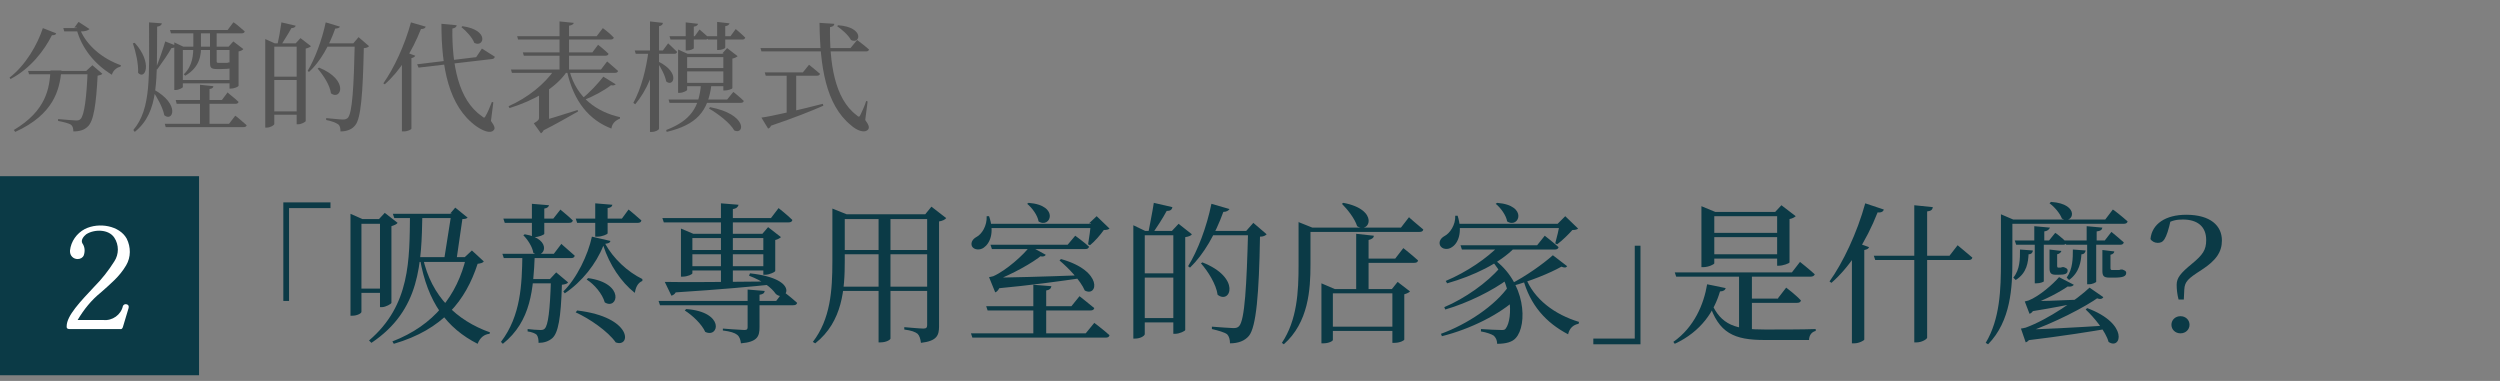 <?xml version="1.0" encoding="UTF-8"?>
<svg id="type_text02" data-name="type text02" xmlns="http://www.w3.org/2000/svg" width="525" height="80" viewBox="0 0 525 80">
  <rect x="0" y="0" width="525" height="80" fill="#808080" stroke="none"/>
  <g>
    <path d="M10.9,7.4c-1.6,3.2-4.5,7-8.7,9.2l-.2-.3c3.4-2.6,5.9-7,7-10.4l2.8,1.1c-.1.3-.3.4-.9.4ZM3.2,27.7l-.3-.4c6.9-4.1,7.5-8.9,7.7-12.5h2.3c-.4,4.1-1.6,9.2-9.7,12.9ZM19.5,15.6H6.1l-.2-.7h13.7v.7h-.1ZM19.4,13.7l2.1,1.8c-.2.2-.5.3-1,.4-.3,5.8-.8,9.6-2.1,10.7-.7.7-1.7,1-3,1,0-.6-.1-1.1-.5-1.4s-1.6-.6-2.7-.8v-.4c1.2.1,3.2.3,3.8.3.5,0,.7-.1.9-.3.8-.7,1.3-4.6,1.5-10.1h-.3l1.3-1.2ZM16.8,6.6h-3.3l-.2-.7h3.5v.7ZM16.5,4.6l2.3,1.5c-.3.3-.9.5-1.8.5,1.3,2.9,4.4,5.7,8.4,7.1l-.1.3c-.9.2-1.6.9-1.8,1.7-3.6-2.2-6.3-5.5-7.4-9.5v-.4h-.5l.9-1.2Z" fill="#545454"/>
    <path d="M29,15.3c.1-1.9-.5-4.5-1.1-6.2l.4-.1c3.8,4.2,2.2,7.9.7,6.3ZM33,5.6c-.1,11.1.5,17.9-4.7,22.1l-.3-.4c3.8-4.5,3.3-11.3,3.3-22.6l2.7.2c-.1.4-.4.6-1,.7ZM34.5,24.2c-.3-1.6-1.5-3.8-2.5-5.2l.3-.2c5.6,3.1,4,6.9,2.2,5.4ZM36,10.1c-.6,1.1-1.9,3-3,4.5l-.3-.2c.7-1.7,1.6-4.3,2-5.7l2.3.9c-.2.3-.5.5-1,.5ZM51.8,26.3c-.1.3-.3.4-.7.4h-16.3l-.2-.7h13.5l1.3-1.7c.1,0,1.5,1.2,2.4,2ZM51.4,6.6c-.1.3-.3.4-.7.4h-14.8l-.2-.7h12.1l1.2-1.6c.1-.1,1.5,1.1,2.4,1.9ZM36.9,18.9h-.3v-10l1.9.9h10.6v.7h-10.7v7.8c0,.1-.8.6-1.5.6ZM50.1,21.4c-.1.3-.3.4-.7.4h-12.3l-.2-.8h9.7l1.2-1.6c0,.1,1.5,1.2,2.3,2ZM49.2,17.5h-11.5v-.7h11.5v.7ZM38.9,15.9l-.3-.3c1.9-1.8,2-4.1,2-6.2v-3.1h1.6v3.1c.1,2.1-.2,4.7-3.3,6.5ZM44,18.7v7.6h-2v-8.5l2.8.3c0,.3-.2.5-.8.6ZM45.5,7v5.8c0,.3,0,.4.4.4h1.7c.1,0,.3,0,.4-.1h.3c.5.1.7.3.7.6,0,.6-.6.8-2.5.8h-1c-1.3,0-1.4-.4-1.4-1.4v-6.8h1.5c-.1.3-.1.5-.1.7ZM49,8.7l2.1,1.6c-.1.2-.5.4-1,.5v7.2c0,.2-.9.6-1.6.6h-.3v-8.8h-.2l1-1.1Z" fill="#545454"/>
    <path d="M56,26.8h-.3V8.2l2,.9h5.5v.7h-5.6v16.3c-.1.2-.8.7-1.6.7ZM63.4,16.8h-6.8v-.7h6.8v.7ZM63.4,24.1h-6.8v-.7h6.8v.7ZM61.2,5.9c-.6,1.1-1.7,2.8-2.3,3.8h-.7c.3-1.3.7-3.5.9-5l3,.7c-.1.3-.4.5-.9.5ZM63.1,8l2.2,1.7c-.2.2-.6.4-1.1.5v15.2c0,.2-.9.7-1.6.7h-.3V9.1h-.2l1-1.1ZM70.4,6c-1.3,3.7-3.2,7-5.5,9.1l-.3-.2c1.5-2.5,3-6.4,3.8-10.2l3,.9c-.1.2-.4.4-1,.4ZM69.5,19.6c-.2-1.7-1.6-3.8-2.8-5.2l.3-.2c6.4,2.6,4.6,7,2.5,5.4ZM75.7,9.8h-7.9l.3-.7h7.6v.7ZM75.3,7.8l2.2,1.9c-.2.2-.5.4-1.1.4-.2,9.5-.6,14.8-1.8,16.2-.7.9-1.8,1.3-3.1,1.3,0-.7-.1-1.2-.5-1.5s-1.4-.7-2.5-.9v-.4c1.2.1,2.9.3,3.5.3.5,0,.7-.1,1-.3,1-.9,1.3-6.7,1.5-15.7h-.3l1.1-1.3Z" fill="#545454"/>
    <path d="M89.4,5.6c-.1.3-.4.5-1,.5-1.9,4.8-4.5,8.9-7.6,11.6l-.3-.2c2.2-3.1,4.5-8,5.8-12.8l3.1.9ZM85.3,11l1.9.7c-.1.2-.3.4-.8.5v14.8c0,.2-.8.6-1.6.6h-.4v-15.5l.9-1.1ZM100,12l1.2-1.8s1.6,1,2.7,1.7c0,.3-.3.5-.6.5l-15.4,1.8-.3-.7,12.4-1.5ZM95.9,5.3c0,.3-.3.6-.9.7-.1,7.4,1.2,15,6.2,18.4.4.4.6.4.8-.1.4-.6.9-1.9,1.3-2.9l.3.1-.5,3.9c.8,1.1.9,1.6.6,1.9-.7.9-2.4.1-3.7-.8-5.8-4.2-7.3-12.3-7.3-21.5l3.2.3ZM99.6,9c-.4-1.1-1.7-2.5-2.7-3.3l.2-.2c5.8.8,4.5,4.6,2.5,3.5Z" fill="#545454"/>
    <path d="M107,22.7l-.2-.4c4.1-1.8,7.6-4.7,9.6-7.6h2.6v.4c-2.4,3.5-6.9,6-12,7.6ZM129.8,14.9c-.1.3-.3.4-.7.4h-21.6l-.2-.7h18.9l1.3-1.7s1.4,1.2,2.3,2ZM128.9,7.9c-.1.3-.3.4-.7.4h-19.4l-.2-.7h16.7l1.3-1.7s1.5,1.1,2.3,2ZM127.8,11.3c-.1.3-.3.4-.7.4h-17.1l-.2-.7h14.6l1.2-1.6s1.4,1.1,2.2,1.9ZM115.3,19.7v5.9l-1.9.8.7-.8c.5,1.3,0,2.1-.5,2.4l-1.5-2.1c1-.6,1.1-.8,1.1-1.2v-5.2h1.5l.6.2ZM121.3,23.1l.1.3c-1.6.9-4.5,2.6-7.7,4.2l-.8-2c1.5-.3,4.9-1.4,8.4-2.5ZM115.3,19.9h-2v-1l2-1v2ZM119.5,5.4v9.7h-2V4.5l3,.3c-.1.3-.4.5-1,.6ZM130.2,24.6v.3c-1,.4-1.7,1.1-1.8,2.1-4.7-1.8-7.9-5.7-9.3-11.9l.5-.2c1.5,5.6,5.7,8.6,10.6,9.7ZM128.3,17.9c-1.4,1.1-3.8,2.4-5.9,3.2l-.3-.3c1.7-1.3,3.6-3.4,4.6-4.7l2.6,1.6c-.2.2-.5.3-1,.2Z" fill="#545454"/>
    <path d="M133.4,21.9l-.4-.3c1.7-3.1,2.7-7.1,3.2-11h1.9v.4c-.7,4.1-2.2,7.9-4.7,10.9ZM142.2,10.9c-.1.3-.3.4-.6.4h-8.1l-.2-.7h5.9l1.1-1.5c-.1-.1,1.1,1,1.9,1.8ZM138.4,5.5v21.5c0,.3-.8.7-1.5.7h-.4V4.5l2.7.3c0,.3-.2.6-.8.7ZM139.9,17.1c-.2-1.2-1.1-2.9-1.8-3.9l.3-.2c4.5,2.3,3,5.4,1.5,4.1ZM140,27.7l-.1-.4c5.2-2,6.9-4.8,7.3-9.5h2.2c-.7,5.6-3.1,8.4-9.4,9.9ZM156.2,21.2c-.1.3-.3.4-.7.4h-14.9l-.2-.7h12.3l1.3-1.6s1.4,1.1,2.2,1.9ZM148.8,7.9c-.1.3-.3.4-.6.4h-7.4l-.2-.7h5.3l1-1.4s1.2,1,1.9,1.7ZM142.7,19.5h-.3v-9.1l2,.9h8.5v.7h-8.6v6.9c0,.1-.8.6-1.6.6ZM152.9,18.1h-9.6v-.7h9.6v.7ZM152.9,15h-9.6v-.7h9.6v.7ZM145.7,5.6v4.5c0,.2-.8.5-1.4.5h-.3v-5.9l2.6.3c-.1.3-.3.5-.9.6ZM156.5,7.9c-.1.3-.3.4-.6.4h-7.2l-.2-.7h4.9l1.1-1.5s1.2,1,2,1.8ZM154.2,27.4c-.9-1.6-3.4-3.5-5.3-4.6l.2-.3c7.9,1.5,7.3,5.9,5.1,4.9ZM152.3,5.5v4.5c0,.2-.8.5-1.4.5h-.3v-5.9l2.6.3c-.1.3-.3.5-.9.6ZM152.7,10.1l2.2,1.7c-.2.2-.6.4-1.1.5v6.2c0,.2-1,.5-1.6.5h-.3v-7.8h-.2l1-1.1Z" fill="#545454"/>
    <path d="M178.6,10.1l1.4-1.7s1.6,1.2,2.5,2c-.1.3-.3.4-.7.4h-21.9l-.2-.7h18.9ZM172.8,21.8l.1.4c-2.5,1.1-6,2.5-11,4.2-.1.3-.3.5-.6.6l-1.4-2.3c2.2-.3,7.4-1.5,12.9-2.9ZM168.6,15.2l1.3-1.6s1.4,1.1,2.3,1.9c-.1.3-.3.4-.7.4h-10.7l-.2-.7s8,0,8,0ZM167.2,15.2v8.9l-2,.3v-9.1h2v-.1ZM175.2,5c0,.3-.2.6-.9.7-.1,7.4.9,15,5.6,18.5.4.4.6.4.8-.1.3-.6.9-1.9,1.2-2.9l.3.1-.5,3.9c.8,1.1.9,1.6.6,2-.8.9-2.5.1-3.6-.9-5.3-4.3-6.5-12.4-6.6-21.5l3.1.2ZM178.7,8.4c-.5-1-1.9-2.2-2.9-2.9l.2-.2c5.6.4,4.7,4.1,2.7,3.1Z" fill="#545454"/>
    <path d="M69.4,42.5v1.2h-8.7v19.5h-1.2v-20.7h9.9Z" fill="#0b3a46"/>
    <path d="M73.6,44.9l2.5,1.1h4.7v1h-4.9v18.5c0,.3-.9.8-1.9.8h-.4v-20.2s0-1.2,0-1.2ZM80.8,60.6v.9h-5.9v-.9h5.9ZM88.7,44.9c-.2,10.4-.4,20.2-10.7,27.1l-.5-.5c8.7-7.4,8.5-17,8.6-26.6h2.6ZM79.5,46.1l1.3-1.4,2.7,2.1c-.2.3-.7.5-1.3.7v16.1c0,.2-1.2.9-2,.9h-.4v-18.4h-.3ZM97.6,54l1.5-1.4,2.5,2.3c-.2.3-.6.4-1.3.5-2.5,7.7-7.3,13.8-17.6,16.8l-.3-.5c8.8-3.4,13.6-9.7,15.5-17.7h-.3ZM96,44.9v.9h-13.2l-.3-.9h13.5ZM99,54v1h-12.3v-1h12.3ZM102.9,69.8l-.1.3c-1.1.1-2,.8-2.5,2.1-6.5-3.3-10.5-8.7-12.1-17.8l.6-.3c1.8,8.2,7.1,13.2,14.1,15.7ZM94.5,44.9l1.1-1.3,2.6,2.1c-.2.2-.5.3-1.1.3l-1.2,8.3h-2.6l1.5-9.5h-.3v.1Z" fill="#0b3a46"/>
    <path d="M105.6,72.2l-.4-.4c4.2-5.5,4.4-12.1,4.5-18.2h2.6c-.3,7-.7,13.8-6.7,18.6ZM120.7,53.7c-.1.4-.4.5-.8.5h-14.1l-.3-.9h10.8l1.6-2.1c-.1,0,1.7,1.5,2.8,2.5ZM120.3,46.3c-.1.4-.4.5-.8.5h-13.5l-.3-.9h10.5l1.5-1.9c-.1,0,1.6,1.3,2.6,2.3ZM112,53.1c-.2-1.3-1.2-2.8-2.1-3.7l.3-.2c6.1,1,4.1,5.5,1.8,3.9ZM116.8,57.2l2.5,2.1c-.2.3-.6.4-1.3.5-.2,7.1-.8,10.1-2,11.2-.8.7-1.8,1-2.9,1,0-.7-.1-1.3-.4-1.7-.3-.3-1.1-.6-1.9-.7v-.5c.8.1,2.1.2,2.7.2.5,0,.7-.1.9-.3.7-.7,1.1-3.7,1.3-10.3h-.3l1.4-1.5ZM116.7,59.5h-5.7v-.9h5.7v.9ZM114.3,43.8v5.3c0,.2-1.2.7-2.1.7h-.5v-7l3.6.3c-.1.3-.3.6-1,.7ZM118.6,61.6l-.3-.4c2.8-2.7,5.2-7.7,6-11.5l3.9.9c-.1.4-.4.5-1.1.6,1.7,3.1,4.7,5.9,7.8,7.4v.4c-1,.4-1.4,1.4-1.6,2.5-2.9-2.3-5.3-5.9-6.6-9.9-1.5,3.8-4.5,7.6-8.1,10ZM129.3,71.9c-1.6-2.3-5.5-5-8.4-6.3l.3-.4c11.8,1.4,11.3,7.9,8.1,6.7ZM134.7,46.3c-.1.4-.4.5-.8.5h-12.7l-.3-.9h9.7l1.4-1.9s1.6,1.3,2.7,2.3ZM127,63.5c-.5-1.8-2.2-3.8-3.8-4.8l.3-.3c7.9,1.1,6.2,6.8,3.5,5.1ZM127.6,43.7v5.3c0,.2-1.2.7-2.1.7h-.5v-7l3.6.3c-.1.4-.3.6-1,.7Z" fill="#0b3a46"/>
    <path d="M163,63.2l1.5-2s1.8,1.4,2.9,2.4c-.1.4-.4.5-.9.5h-27.9l-.3-.9s24.7,0,24.7,0ZM161.9,45.8l1.6-2.1s1.8,1.4,2.9,2.5c-.1.4-.4.5-.8.5h-26.2l-.3-.9h22.8ZM162.5,59.1v.6c-4.7.5-11.3,1.1-20.6,1.7-.2.4-.6.6-.9.7l-1.4-2.9c4.1.1,13.1,0,22.9-.1ZM143,48l2.6,1.1h16.3v.9h-16.5v7.4c0,.2-1,.7-2.1.7h-.3v-10.1ZM161.6,55.9v.9h-17.8v-.9h17.8ZM148.1,69.7c-.7-1.6-2.7-3.5-4.3-4.5l.3-.3c8.2.6,6.9,6.2,4,4.8ZM161.6,52.5v.9h-17.8v-.9h17.8ZM155.1,43c-.1.4-.4.8-1.2.9v16h-2.5v-17.2l3.7.3ZM160.6,61.1c-.1.5-.4.7-1.1.8v6.8c0,1.9-.4,3.1-3.9,3.4-.1-.8-.3-1.4-.8-1.8s-1.4-.7-3-.9v-.4s3.8.3,4.5.3c.6,0,.7-.2.7-.6v-7.9l3.6.3ZM162.9,61.7c-.9-1.3-2.7-2.7-5.6-3.8l.2-.5c11,1.2,7.5,6.3,5.4,4.3ZM160.1,49.1l1.2-1.4,2.7,2.1c-.2.2-.7.5-1.2.6v6.5c0,.2-1.2.8-2.1.8h-.4v-8.6s-.2,0-.2,0Z" fill="#0b3a46"/>
    <path d="M174.8,44.7v-.9l3,1.2h-.4v9.8c0,5.8-.4,12.7-6.2,17.3l-.5-.3c3.7-4.8,4.1-10.8,4.1-16.9v-10.2h0ZM195.7,60.2v.9h-19.7v-.9h19.7ZM196,45v1h-19.8v-1h19.8ZM195.7,52.5v.9h-19.5v-.9h19.5ZM187,45.2v25.9c0,.2-.8.8-2.1.8h-.4v-26.7h2.5ZM194.3,45l1.3-1.6,3.1,2.4c-.2.3-.8.6-1.5.7v22c0,1.9-.4,3.1-3.8,3.5-.1-.8-.3-1.5-.7-1.9-.5-.4-1.3-.7-2.8-.9v-.5s3.3.3,4,.3c.6,0,.8-.2.8-.7v-23.3h-.4Z" fill="#0b3a46"/>
    <path d="M233,70.4c-.1.4-.4.5-.8.5h-28l-.3-.9h24.1l1.8-2.2s2,1.5,3.2,2.6ZM206.6,52c-.8.6-2.1.5-2.5-.3-.3-.8.2-1.5.9-1.9,1.2-.6,2.3-2.4,2.2-4.4h.5c1.2,3.4.2,5.7-1.1,6.6ZM229.8,64.7c-.1.4-.4.5-.9.5h-21.5l-.3-.9h17.9l1.7-2.1s1.9,1.5,3.1,2.5ZM230.3,47.9h-23v-.9h23v.9ZM217.9,53.6l1-.1c-2,1.7-6.4,4.1-9.8,5.4v-.3h1.3c-.2,1.6-.8,2.6-1.4,2.8l-1.3-3.2s.6-.1.9-.2c2.7-1.2,6.4-4.5,7.7-6.3l3.3,1.8c-.1.3-.7.6-1.7.1ZM228.7,51.8c-.1.4-.4.5-.8.5h-19.6l-.3-.9h16.2l1.6-1.9s1.8,1.3,2.9,2.3ZM227.1,57.8v.6c-4.1.6-10.5,1.5-18,2.2l-.8-2.3c3.3,0,10.9-.2,18.8-.5ZM218.1,46.5c-.2-1.3-1.4-2.9-2.4-3.7l.3-.2c6.6.5,4.6,5.5,2.1,3.9ZM219.7,61v9.5h-2.7v-10.7l3.8.3c-.1.5-.4.8-1.1.9ZM227.8,61c-.9-2.1-3.4-4.7-5.3-6.3l.3-.3c9,2.5,7.7,8.1,5,6.6ZM230.3,45.4l2.7,2.6c-.2.2-.6.3-1.2.3-.7,1-1.9,2.4-2.9,3.2l-.4-.2c.2-1.2.5-3.3.6-4.4h-.4l1.6-1.5Z" fill="#0b3a46"/>
    <path d="M238.4,71.1h-.4v-23.8l2.5,1.2h7.1v.9h-7.2v20.8c-.1.4-1,.9-2,.9ZM247.9,58.3h-8.7v-.9h8.7v.9ZM247.9,67.7h-8.7v-.9h8.7v.9ZM245,44.3c-.8,1.5-2.1,3.5-3,4.8h-.9c.3-1.6.9-4.5,1.2-6.5l3.9.9c-.1.6-.5.8-1.2.8ZM247.5,47l2.8,2.2c-.2.3-.7.5-1.4.6v19.5c0,.2-1.2.8-2.1.8h-.4v-21.6h-.3l1.4-1.5ZM256.9,44.5c-1.7,4.7-4.1,8.9-7,11.7l-.4-.3c2-3.2,3.9-8.2,4.9-13.1l3.8,1.1c-.2.3-.6.6-1.3.6ZM255.7,61.9c-.3-2.2-2-4.9-3.5-6.6l.3-.2c8.2,3.2,5.9,8.9,3.2,6.8ZM263.6,49.4h-10.1l.4-.9h9.7v.9ZM263.2,46.8l2.8,2.4c-.3.3-.7.5-1.4.5-.2,12.1-.8,18.9-2.3,20.8-.9,1.1-2.3,1.6-4,1.6,0-.8-.2-1.5-.6-1.9-.5-.4-1.9-.8-3.2-1.1v-.5c1.5.1,3.8.3,4.5.3.6,0,.9-.1,1.2-.4,1.2-1.2,1.6-8.6,1.9-20h-.4l1.5-1.7Z" fill="#0b3a46"/>
    <path d="M272.6,46.6l3,1.2h-.4v7.8c0,5.2-.4,12.1-5.6,16.7l-.4-.3c3.2-4.8,3.5-10.7,3.5-16.3v-9.1h-.1ZM298.9,48.2c-.1.4-.4.5-.8.5h-24.4v-.9h20.5l1.7-2.2c-.1,0,1.8,1.6,3,2.6ZM280.3,60.7h12l1.2-1.5,2.6,2c-.2.2-.5.4-1.2.6v9.5c0,.2-.9.7-2.1.7h-.4v-10.4h-12.5v9.8c0,.2-.8.7-2,.7h-.4v-12.6l2.8,1.2ZM293.8,69.5h-15.3v-.9h15.3v.9ZM285,47.5c-.5-1.6-2-3.5-3.2-4.7l.3-.2c7.6,1.4,5.6,6.6,2.9,4.9ZM287.4,50.4v10.8h-2.6v-12.1l3.7.4c0,.4-.3.7-1.1.9ZM297.8,54.7c-.1.4-.4.5-.9.5h-10.7v-.9h6.8l1.7-2.2s1.9,1.5,3.1,2.6Z" fill="#0b3a46"/>
    <path d="M304.9,51.9c-.8.6-2.1.5-2.5-.4-.3-.8.2-1.5.9-1.9,1.2-.6,2.4-2.4,2.3-4.3h.5c1.1,3.5.1,5.8-1.2,6.6ZM302.8,70.6l-.2-.5c5.5-2,11.4-5.9,14.3-10.1l1.7,2.6c-3.6,3.4-9.8,6.5-15.8,8ZM303.5,65l-.2-.5c4.3-1.8,9.1-5.2,11.7-8.3l1.7,2.4c-3.2,2.4-8.4,5-13.2,6.4ZM303.9,59.5l-.3-.5c4.5-1.9,8.7-4.8,11.3-7.5h3.2v.5c-3.2,3.3-8.6,5.9-14.2,7.5ZM328.7,47.9h-23v-.9h23v.9ZM327.3,51.9c-.1.4-.4.5-.8.5h-19.5l-.3-.9h16.1l1.6-2s1.8,1.4,2.9,2.4ZM318.3,71c-.7.8-2,1.2-3.9,1.2,0-.8-.3-1.3-.7-1.7-.4-.3-1.5-.7-2.7-.9v-.5c1.3.1,3.6.2,4.3.2.4,0,.7,0,.9-.3,1.6-2.1,1.4-9.7-3.1-14.4l.4-.3c7,4.9,7.3,14,4.8,16.7ZM316.5,46.5c-.2-1.3-1.4-2.9-2.4-3.7l.3-.2c6.6.5,4.6,5.5,2.1,3.9ZM327.9,56c-2.5,1.4-6.7,3.1-10.5,4.1l-.3-.4c3.2-1.6,7-4.3,9-6.1l3,2.3c-.2.3-.5.4-1.2.1ZM331.6,67.6l-.1.4c-1.1.2-1.9.9-2.2,2.2-4.6-2.4-8-6.1-9.5-11.8l.5-.3c1.8,4.8,6.3,8,11.3,9.5ZM328.7,45.4l2.7,2.6c-.2.2-.6.3-1.2.3-.8.9-2.1,2.2-3.2,3l-.4-.2c.3-1.1.8-3,.9-4.1h-.4l1.6-1.6Z" fill="#0b3a46"/>
    <path d="M334.6,72.3v-1.2h8.7v-19.5h1.2v20.7h-9.9Z" fill="#0b3a46"/>
    <path d="M362.4,60.5c-.1.4-.5.7-1.2.7-1.2,4.1-3.9,8.4-9.5,11l-.3-.4c4.4-3.1,6.4-7.9,7.1-12.1l3.9.8ZM376.3,57.2l1.7-2.2s1.9,1.5,3.1,2.6c-.1.3-.4.5-.9.5h-28.2l-.3-.9s24.6,0,24.6,0ZM357.3,43.3l2.9,1.2h14.1v.9h-14.3v9.9c0,.2-1.2.8-2.3.8h-.4v-12.8h0ZM374.3,48.9v.9h-15.7v-.9h15.7ZM374.3,53.4v.9h-15.7v-.9h15.7ZM370.7,69.2c2.4,0,8.1,0,10.6-.1v.4c-.9.2-1.4,1-1.4,1.9h-9.3c-6.4,0-9.7-1.4-11.7-7.8l.4-.2c2.1,5,5.3,5.8,11.4,5.8ZM367.9,57.2v12.8l-2.7-.6v-12.2h2.7ZM373.4,62.6l1.7-2.2s2,1.5,3.1,2.7c-.1.4-.4.5-.9.5h-11v-.9h7.1v-.1ZM372.7,44.6l1.4-1.5,3,2.3c-.2.2-.7.5-1.3.6v9.1c0,.2-1.4.7-2.2.7h-.4v-11.2h-.5Z" fill="#0b3a46"/>
    <path d="M395.6,44c-.1.4-.5.7-1.3.6-2.4,6.1-5.8,11.4-9.7,14.8l-.4-.3c2.8-3.9,5.8-10.2,7.5-16.4l3.9,1.3ZM390,51l2.5.9c-.1.3-.4.5-1,.6v18.8c0,.2-1.1.8-2.1.8h-.5v-19.7l1.1-1.4ZM409.4,53.7l1.7-2.2s1.9,1.6,3.1,2.6c-.1.4-.4.5-.8.5h-19.6l-.3-.9s15.9,0,15.9,0ZM405.9,43.5c-.1.5-.3.8-1.2.9v26.5c0,.3-1.1,1-2.2,1h-.5v-28.8l3.9.4Z" fill="#0b3a46"/>
    <path d="M420.2,45l2.8,1.2h-.4v8.6c0,5.5-.3,12.6-5.1,17.5l-.5-.3c3-5,3.2-11.2,3.2-17.1v-9.9ZM446.8,46.5c-.1.4-.4.5-.9.5h-24.3v-.9h20.5l1.6-2.1c.1,0,2,1.5,3.1,2.5ZM426,53.4c-.1,1.6-.3,3.9-2.7,5.4l-.5-.5c1.4-1.7,1.4-3.9,1.4-5.9l2.7.2c0,.4-.3.8-.9.8ZM434,50.9c-.1.4-.4.5-.8.5h-9.8l-.3-.9h7.2l1.3-1.6c.1,0,1.5,1.1,2.4,2ZM439.9,62.4l1-.1c-3,2.2-9.7,5.6-15.2,7.5v-.3h1.1c-.2,1.5-.8,2.2-1.4,2.4l-1-2.9s.7-.1,1-.2c4.7-1.7,10.9-6,13.4-8.4l2.9,2c-.2.4-.8.6-1.8,0ZM443.3,68.3v.6c-4,.7-10.3,1.7-17.8,2.6l-.7-2.3c3.2,0,10.7-.4,18.5-.9ZM433.6,60l1-.1c-1.8,1.3-5.3,3.2-8.2,4.1v-.4h1.1c-.2,1.4-.7,2.1-1.3,2.3l-1-2.6s.5-.1.8-.2c2.3-.9,5.2-3.5,6.4-4.9l3.1,1.6c-.2.3-.8.6-1.9.2ZM437.2,62.9v.5c-2.2.5-6.3,1.3-10.7,2l-.7-2.2c2,.1,6.7-.1,11.4-.3ZM429.3,48.6v2.4h-.3.2v8.1c-.1.1-.7.4-1.6.4h-.3v-8.5h.2-.3v-3.5l3.3.3c-.2.4-.5.7-1.2.8ZM432,53.4v2.4c0,.3.1.4.2.4h.4c.1,0,.3,0,.4-.1h.4c.5.2.8.3.8.7,0,.7-.5.9-2,.9h-.5c-1.1,0-1.3-.5-1.3-1.4v-3.9l2.5.3c-.1.3-.4.6-.9.7ZM433,45.9c-.4-1.1-1.6-2.5-2.6-3.2l.3-.3c6.3.4,4.7,4.9,2.3,3.5ZM446,50.9c-.1.4-.4.5-.8.5h-11.3l-.3-.9h8.4l1.4-1.8s1.6,1.3,2.6,2.2ZM437.1,53.4c-.1,1.5-.4,3.8-2.6,5.4l-.5-.5c1.3-1.8,1.3-4.1,1.3-5.9l2.7.2c-.1.4-.3.8-.9.8ZM442.8,71.8c-.6-2.2-3-5.1-4.8-6.8l.3-.3c8.9,3.3,7.1,8.9,4.5,7.1ZM440.3,48.6v2.4h-.3v.1h.2v8.1c-.1.1-.7.5-1.6.5h-.3v-8.6h.2v-.1h-.3v-3.5l3.3.3c-.1.5-.4.7-1.2.8ZM443.2,53.5v2.8c0,.3.1.4.3.4h1.4c.1,0,.3,0,.4-.1h.4c.5.2.8.3.8.7,0,.7-.6,1-2.5,1h-1c-1.3,0-1.5-.4-1.5-1.5v-4.3l2.5.3c0,.3-.3.6-.8.7Z" fill="#0b3a46"/>
    <path d="M457.1,59.8c0-1.5.9-2.5,3.2-4.4,2.3-1.9,3-2.9,3-5,0-2.8-1.8-4.3-4.9-4.3-1.4,0-2.3.2-3.7,1l1.2-1.1c-1,4.6-1.7,5-2.8,5-.6,0-1.2-.3-1.5-.8.3-3.2,3.2-5.1,7.5-5.1,5.1,0,7.5,2.3,7.5,5.4,0,2.4-1.2,4.2-4.3,6.2-2.8,1.8-3.5,2.4-3.6,4.1l-.1,2.1h-1.1c-.3-1.1-.4-2.2-.4-3.1ZM456,68.2c0-1,.8-1.8,1.9-1.8s1.9.8,1.9,1.8-.8,1.8-1.9,1.8-1.9-.8-1.9-1.8Z" fill="#0b3a46"/>
  </g>
  <rect id="Rectangle_4659" data-name="Rectangle 4659" y="37" width="41.8" height="41.8" fill="#0b3a46"/>
  <path id="Path_17646" data-name="Path 17646" d="M25.8,68.7c-.1.3-.3.5-.6.4h-10.6c-.3,0-.6-.1-.6-.4v-.2c0-2.2,2.9-5.2,5.8-8.3,1.6-1.6,3-3.4,4.2-5.3,1-1.5,1-3.5,0-5-1.2-1.8-4.2-1.8-5.9-.7-.5.4-1.2,1.2-.8,1.9.5.7.6,1.6.3,2.5-.2.5-.7.8-1.3.8-.9,0-1.6-.7-1.6-1.6v-.2c.2-1.9,1.4-3.6,3.1-4.5,3-1.5,7.3-.7,8.8,2,.9,1.8.9,3.9-.1,5.6-1.4,2.4-3.3,3.9-5.3,5.7-2,1.6-3.6,3.6-4.9,5.8h5.4c1.9.2,3.7-1.1,4.1-2.9.1-.3.4-.5.8-.4s.5.4.4.8l-1.2,4Z" fill="#fff"/>
</svg>